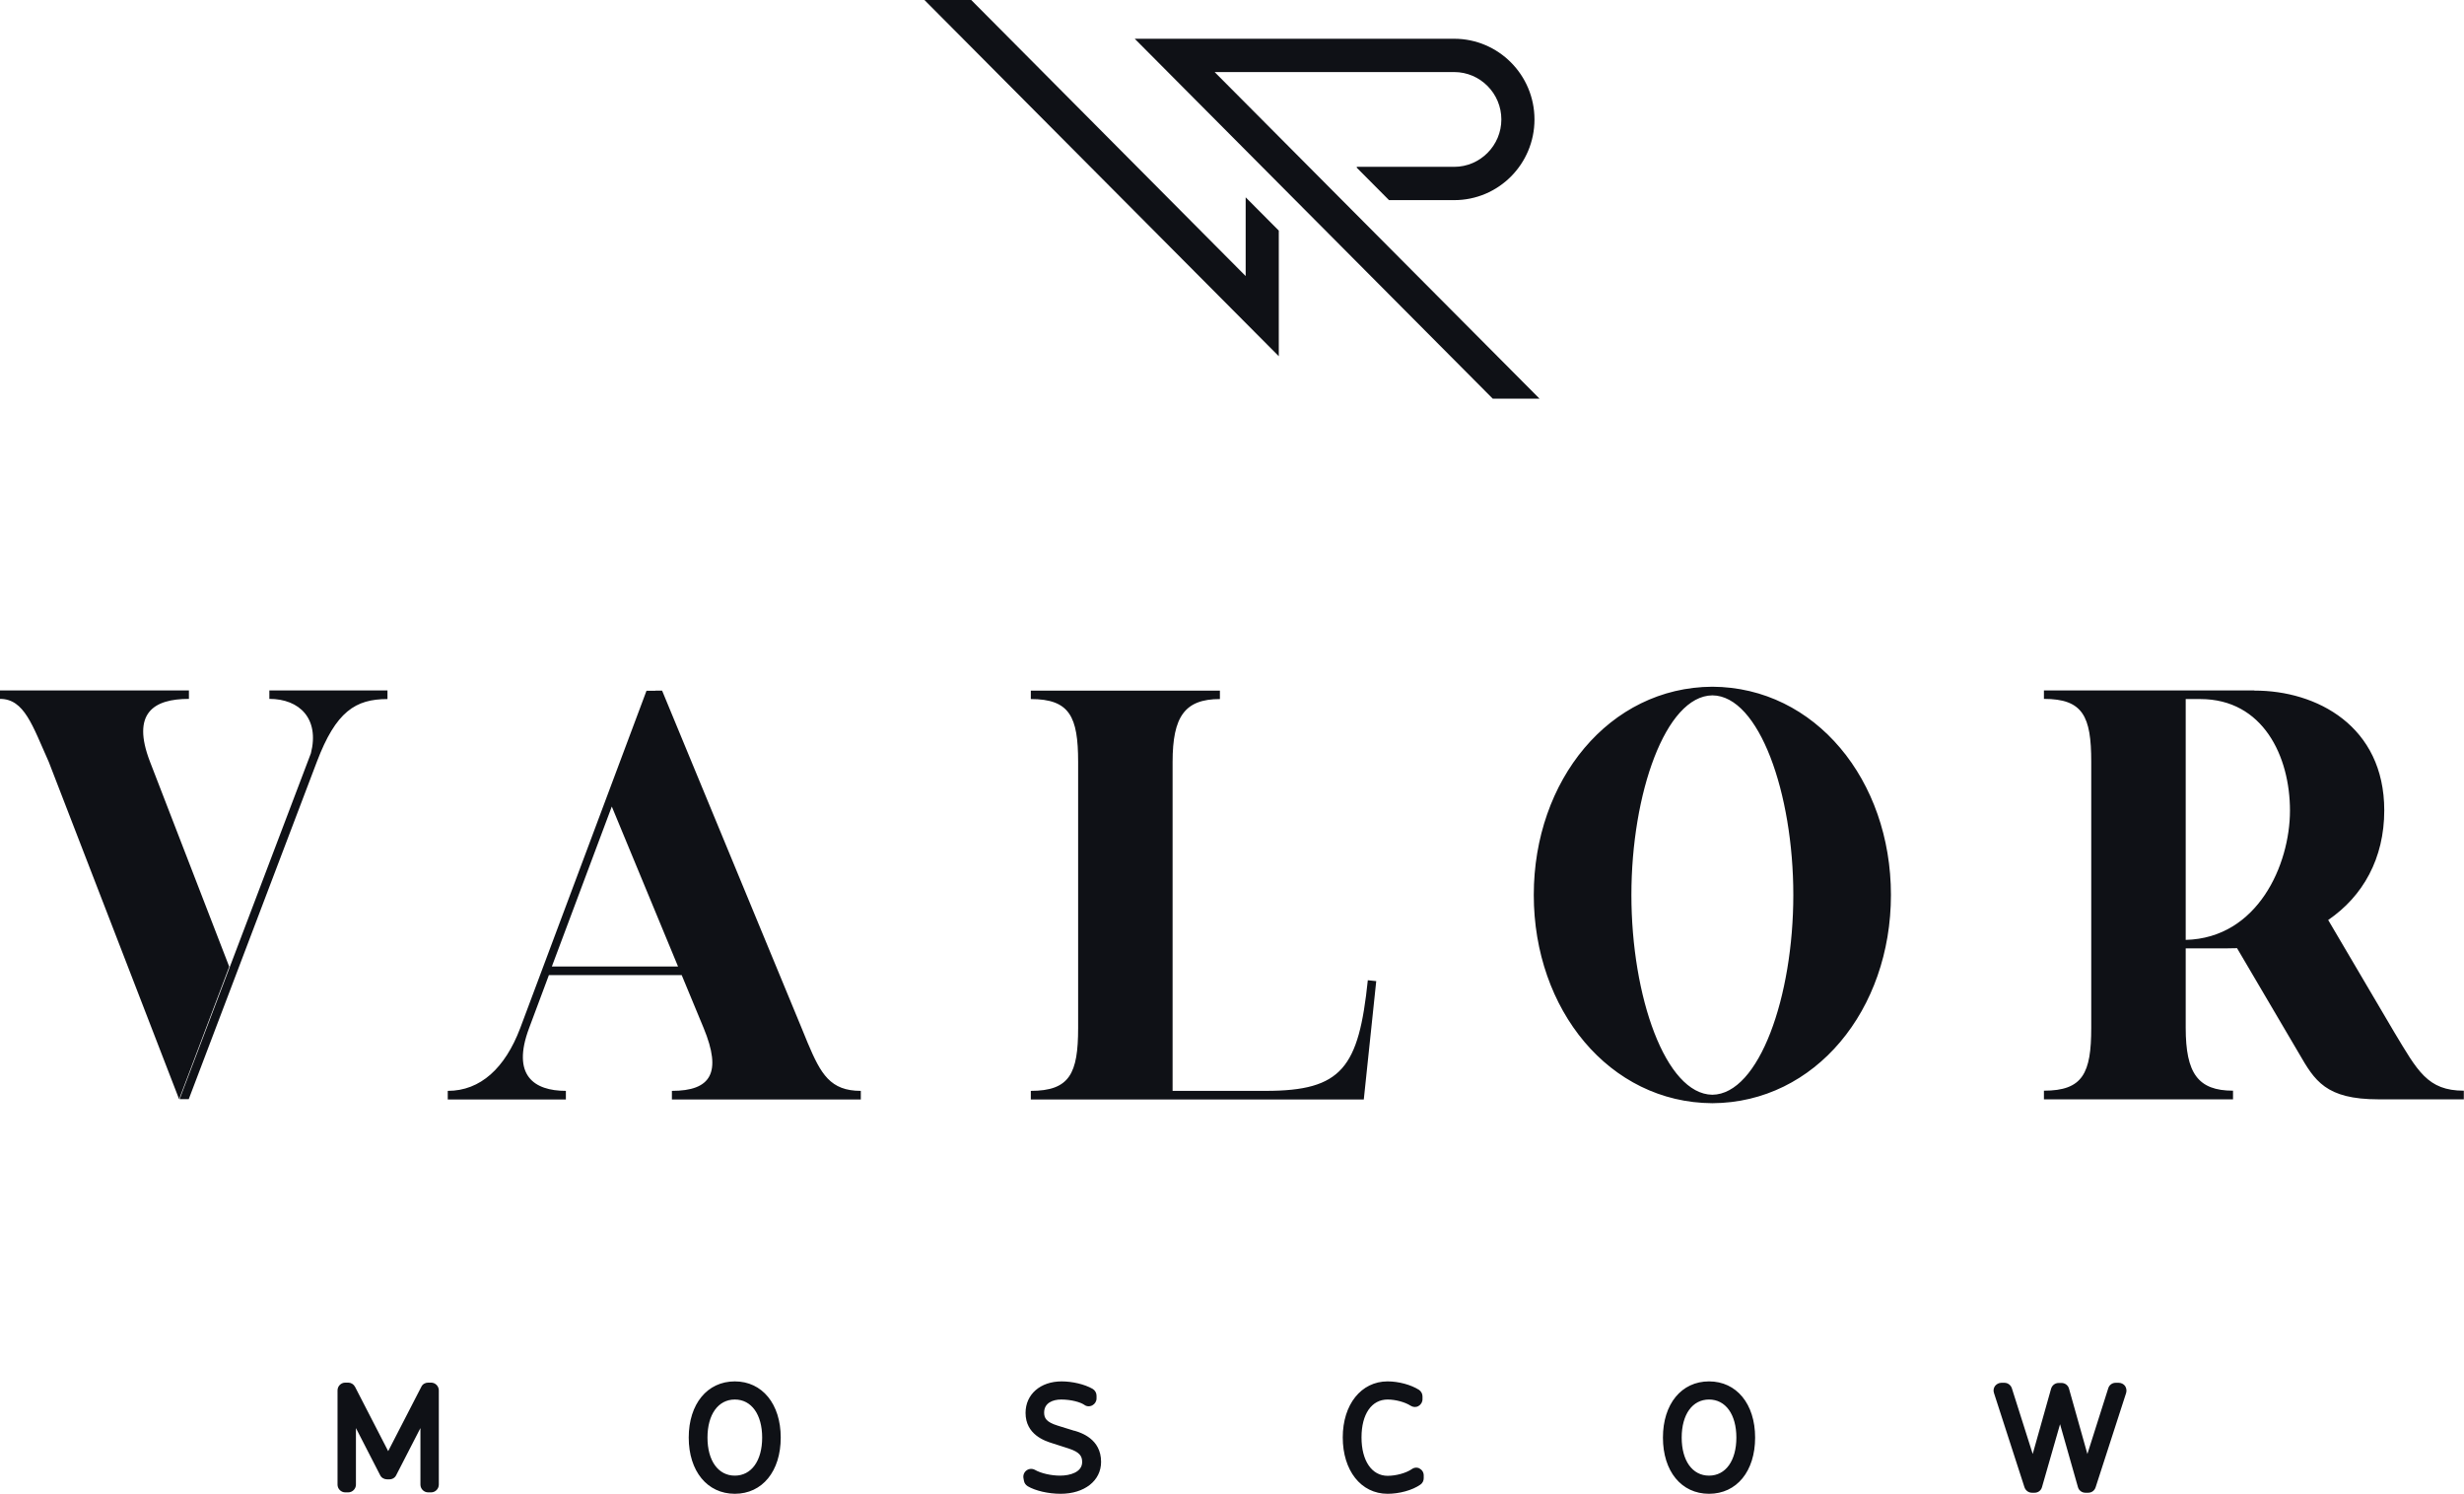 <?xml version="1.0" encoding="UTF-8"?> <svg xmlns="http://www.w3.org/2000/svg" width="282" height="171" viewBox="0 0 282 171" fill="none"><path fill-rule="evenodd" clip-rule="evenodd" d="M243.21 158.639C243.049 158.417 242.769 158.276 242.488 158.276H242.127C241.746 158.276 241.405 158.518 241.285 158.901L238.898 166.423L236.792 158.941C236.691 158.558 236.33 158.296 235.949 158.296H235.608C235.207 158.296 234.866 158.558 234.746 158.941L232.64 166.423L230.253 158.901C230.133 158.538 229.792 158.276 229.411 158.276H229.05C228.769 158.276 228.508 158.417 228.328 158.639C228.167 158.861 228.107 159.163 228.207 159.445L231.697 170.234C231.818 170.597 232.159 170.859 232.54 170.859H232.861C233.262 170.859 233.603 170.597 233.703 170.214L235.769 163.015L237.815 170.214C237.915 170.597 238.276 170.859 238.657 170.859H238.998C239.379 170.859 239.72 170.617 239.84 170.234L243.33 159.445C243.411 159.183 243.37 158.881 243.21 158.639ZM195.595 160.191C197.5 160.191 198.724 161.906 198.724 164.547C198.724 167.189 197.5 168.903 195.595 168.903C193.689 168.903 192.466 167.189 192.466 164.547C192.466 161.906 193.689 160.191 195.595 160.191ZM195.595 158.115C192.446 158.115 190.32 160.696 190.32 164.547C190.32 168.399 192.426 170.98 195.595 170.98C198.764 170.98 200.87 168.399 200.87 164.547C200.87 160.696 198.744 158.115 195.595 158.115ZM162.501 168.096C162.2 167.935 161.859 167.955 161.578 168.157C160.937 168.6 159.793 168.923 158.811 168.923C157.005 168.923 155.822 167.209 155.822 164.527C155.822 161.845 156.985 160.191 158.811 160.191C159.733 160.191 160.816 160.494 161.438 160.897C161.719 161.079 162.06 161.099 162.341 160.938C162.621 160.776 162.802 160.494 162.802 160.151V159.829C162.802 159.526 162.641 159.244 162.401 159.082C161.478 158.498 160.074 158.115 158.811 158.115C155.782 158.115 153.676 160.756 153.676 164.527C153.676 168.298 155.742 170.98 158.811 170.98C160.154 170.98 161.639 170.577 162.561 169.931C162.802 169.77 162.942 169.488 162.942 169.205V168.883C162.942 168.54 162.762 168.237 162.461 168.096H162.501ZM122.929 163.761L121.043 163.176C119.74 162.773 119.499 162.309 119.499 161.684C119.499 160.575 120.502 160.191 121.445 160.191C122.608 160.191 123.651 160.494 124.092 160.796C124.353 160.998 124.714 161.018 125.015 160.857C125.316 160.696 125.496 160.393 125.496 160.07V159.748C125.496 159.425 125.316 159.123 125.035 158.961C124.112 158.437 122.708 158.115 121.505 158.115C119.078 158.115 117.373 159.587 117.373 161.724C117.373 164.204 119.579 164.93 120.422 165.192L122.307 165.797C123.611 166.221 123.851 166.705 123.851 167.35C123.851 168.5 122.487 168.903 121.324 168.903C120.301 168.903 119.138 168.641 118.436 168.237C118.135 168.076 117.774 168.096 117.493 168.298C117.213 168.5 117.072 168.842 117.132 169.185L117.192 169.508C117.233 169.75 117.393 169.972 117.614 170.113C118.496 170.637 119.98 170.98 121.384 170.98C124.112 170.98 126.017 169.488 126.017 167.33C126.017 164.688 123.711 163.983 122.969 163.761H122.929ZM84.099 168.903C82.193 168.903 80.97 167.189 80.97 164.547C80.97 161.906 82.193 160.191 84.099 160.191C86.004 160.191 87.228 161.906 87.228 164.547C87.228 167.189 86.004 168.903 84.099 168.903ZM84.099 158.115C80.95 158.115 78.824 160.696 78.824 164.547C78.824 168.399 80.95 170.98 84.099 170.98C87.248 170.98 89.353 168.399 89.353 164.547C89.353 160.696 87.228 158.115 84.099 158.115ZM49.34 158.256H48.999C48.658 158.256 48.357 158.437 48.217 158.74L44.426 166.1L40.635 158.74C40.475 158.437 40.174 158.256 39.853 158.256H39.512C39.031 158.256 38.63 158.659 38.63 159.143V169.931C38.63 170.415 39.031 170.818 39.512 170.818H39.853C40.334 170.818 40.736 170.415 40.736 169.931V163.458L43.503 168.842C43.644 169.145 43.965 169.326 44.286 169.326H44.566C44.907 169.326 45.208 169.145 45.349 168.842L48.117 163.458V169.931C48.117 170.415 48.518 170.818 48.999 170.818H49.34C49.821 170.818 50.222 170.415 50.222 169.931V159.143C50.222 158.659 49.821 158.256 49.34 158.256ZM166.432 8.248C169.401 8.248 171.827 10.688 171.827 13.672C171.827 16.656 169.401 19.096 166.432 19.096H155.281V19.197L158.971 22.907H166.432C171.507 22.907 175.618 18.774 175.618 13.672C175.618 8.57 171.486 4.436 166.432 4.436H129.868L170.845 45.634H176.2L139.014 8.248H166.432ZM142.564 22.605V31.599L111.155 0H105.8L146.355 40.774V26.396L142.564 22.585V22.605ZM250.15 90.904V107.581C258.393 107.379 262.083 98.97 262.083 92.78C262.083 86.589 259.015 80.015 251.814 80.015H250.15V90.904ZM258.012 79.047C265.132 79.027 272.874 83.1 272.874 92.759C272.874 98.244 270.447 102.58 266.456 105.302L274.017 118.147C276.685 122.563 277.808 124.842 281.98 124.842V125.83H278.55H272.212C266.175 125.83 264.911 123.693 263.106 120.567L256.026 108.529C255.645 108.529 255.284 108.549 254.903 108.549H250.15V117.643C250.15 122.846 251.554 124.842 255.565 124.842V125.83H233.924V124.842C238.376 124.842 239.339 122.846 239.339 117.643V87.194C239.339 81.991 238.396 79.995 233.924 79.995V79.027H249.006H258.012V79.047ZM186.71 102.439C186.71 114.074 190.621 125.245 195.976 125.306C201.331 125.245 205.242 114.074 205.242 102.439C205.242 90.803 201.331 79.632 195.976 79.592C190.621 79.652 186.71 90.824 186.71 102.439ZM216.414 102.439C216.414 115.566 207.769 126.213 195.976 126.274C184.182 126.213 175.538 115.566 175.538 102.439C175.538 89.311 184.182 78.664 195.976 78.603C207.769 78.664 216.414 89.311 216.414 102.439ZM134.201 79.047H139.616V80.015C135.605 80.015 134.201 82.011 134.201 87.214V124.862H144.871C153.596 124.862 155.501 122.2 156.544 112.199L157.507 112.299L156.083 125.85H144.871H131.032H123.39H117.975V124.862C122.427 124.862 123.39 122.866 123.39 117.663V87.214C123.39 82.032 122.427 80.015 117.975 80.015V79.047H134.201ZM63.179 110.626H77.6L70.019 92.316L63.159 110.626H63.179ZM74.993 79.047H75.775L91.74 117.663L92.442 119.377C93.947 122.947 95.03 124.862 98.519 124.862V125.85H76.898V124.862C81.351 124.862 82.654 122.805 80.528 117.663L78.021 111.614H62.818L60.552 117.683C58.526 123.088 61.113 124.862 64.764 124.862V125.85H51.245V124.862C54.996 124.862 57.804 122.241 59.529 117.704L73.99 79.067H75.013L74.993 79.047ZM44.346 79.047V80.015C40.695 80.015 38.449 81.427 36.263 87.194L21.601 125.81H20.558L35.581 86.226C36.584 82.274 34.297 79.995 30.828 79.995V79.027H44.346V79.047ZM5.576 87.194C3.711 83.04 2.788 79.995 0 79.995V79.027H21.621V79.995C17.61 79.995 15.003 81.588 17.169 87.194L26.234 110.646L20.498 125.81L5.576 87.194Z" fill="#0F1116"></path></svg> 